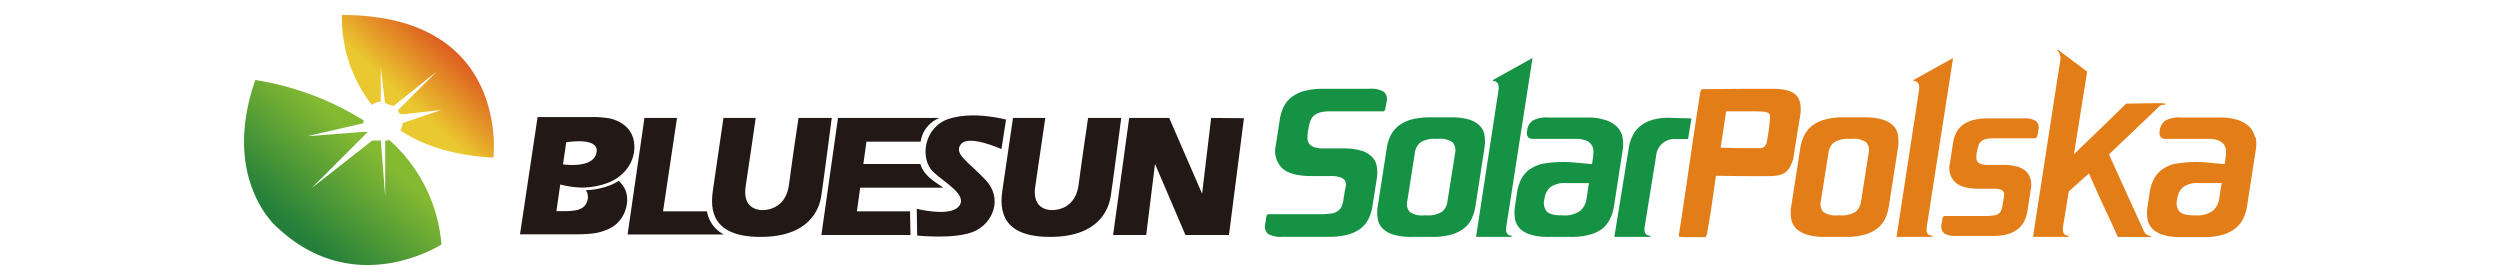 <svg xmlns="http://www.w3.org/2000/svg" id="Warstwa_1" data-name="Warstwa 1" viewBox="0 0 500 56" width="100%" height="100%" preserveAspectRatio="xMidYMid">
  <defs>
    <style>
      .cls-1{fill:url(#Gradient_bez_nazwy_3);}.cls-2{fill:url(#Gradient_bez_nazwy_4);}.cls-3{fill:#221815;}.cls-4{fill:#159244;}.cls-5,.cls-6{fill:#e37d17;}.cls-6{stroke:#e37d17;stroke-width:0.45px;}
    </style>
    <linearGradient id="Gradient_bez_nazwy_3" x1="-1255.43" y1="197.72" x2="-1253.53" y2="197.72" gradientTransform="matrix(-8.58, 9.69, -9.69, -8.58, -8787.66, 13883.1)" gradientUnits="userSpaceOnUse">
      <stop offset="0" stop-color="#84b932"/>
      <stop offset="0.09" stop-color="#84b932"/>
      <stop offset="1" stop-color="#237f3a"/>
    </linearGradient>
    <linearGradient id="Gradient_bez_nazwy_4" x1="-1029.98" y1="268.86" x2="-1028.07" y2="268.86" gradientTransform="translate(3761 -6908.23) rotate(-47.39) scale(7.37)" gradientUnits="userSpaceOnUse">
      <stop offset="0" stop-color="#eac82f"/>
      <stop offset="0.05" stop-color="#eac82f"/>
      <stop offset="1" stop-color="#de5f20"/>
    </linearGradient>
  </defs>
  <g id="g4016-5">
    <g id="g4018-2">
      <g id="g4024-3">
        <g id="g4026-6">
          <path id="path4036-7" class="cls-1" d="M55.39,45.42c15.58,14.72,32.9,3.47,32.9,3.47h0A31.2,31.2,0,0,0,77.85,28h0a2.85,2.85,0,0,1-.81.13h0V39.36l-.87-11.25H74.44L62.32,37.63,73.57,26.37h-.86l-11.25.87,11.25-2.6a3.57,3.57,0,0,1,0-.57h0A57.91,57.91,0,0,0,51.06,16h0c-6.92,19.92,4.33,29.44,4.33,29.44"/>
        </g>
      </g>
    </g>
  </g>
  <g id="g4038-8">
    <g id="g4040-1">
      <g id="g4046-7">
        <g id="g4048-0">
          <path id="path4058-7" class="cls-2" d="M74.34,21a3.14,3.14,0,0,1,1.81-.66h0V13.39L77,20.54a4.72,4.72,0,0,0,1.73.65h0l8.66-6.93L79.63,22a.85.85,0,0,0,.87.87h0L88.29,22l-7.79,2.6a3,3,0,0,1-.42,1.5h0c4.37,2.88,10.37,5,18.6,5.43h0S102.13,3,68.38,3h0a28.35,28.35,0,0,0,6,18"/>
        </g>
      </g>
    </g>
  </g>
  <g id="g4084-6">
    <path id="path4086-0" class="cls-3" d="M141.4,42.26h-8.79l2.79-18.67h-6.51l-3.37,23.3h19.25a6.29,6.29,0,0,1-3.37-4.63"/>
  </g>
  <g id="g4088-6">
    <path id="path4090-2" class="cls-3" d="M159.7,23.59s-1.31,8.76-1.9,13.32-4,5.11-5.31,5.11-4-.61-3.35-4.8,2-13.63,2-13.63h-6.45s-1.53,10.59-2.11,14.48-.21,9.31,9.52,9.31,11.74-5.48,12.16-8.22,2.09-15.57,2.09-15.57Z"/>
  </g>
  <g id="g4092-4">
    <path id="path4094-3" class="cls-3" d="M200.28,29.87l.93-5.95s-6.48-1.79-11.48-.14-5.81,8-3.08,10.61c2.38,2.22,7.17,4.74,5,7-1.92,2-8.3.37-8.3.37l.08,5.35s7.72.82,11.45-.85,5.74-6.57,2.23-10.28-6.47-5.23-4.9-7.17,8.07,1,8.07,1"/>
  </g>
  <g id="g4096-2">
    <path id="path4098-3" class="cls-3" d="M217.62,23.59s-1.31,8.76-1.89,13.32-4,5.11-5.32,5.11-4-.61-3.35-4.8l2-13.63H202.6s-1.54,10.59-2.12,14.48-.2,9.31,9.53,9.31,11.73-5.48,12.15-8.22,2.09-15.57,2.09-15.57Z"/>
  </g>
  <g id="g4100-6">
    <path id="path4102-2" class="cls-3" d="M242.23,23.59l-1.81,15.15-6.58-15.15h-8L222.62,47h6.62L231,32.78,237.09,47h8.7l3-23.36Z"/>
  </g>
  <g id="g4104-0">
    <path id="path4106-6" class="cls-3" d="M171.38,42.26l.66-4.72h16.62c-1.8-1.27-3.85-2.37-4.59-4.74h-11.4l.62-4.46h10.84a6,6,0,0,1,3.78-4.75H167.6L164.28,47H182.1L182,42.26Z"/>
  </g>
  <g id="g4108-3">
    <path id="path4110-7" class="cls-3" d="M113.25,28.45c2-.28,6.5-.64,6.06,2-.5,3.06-5.51,2.58-6.71,2.42Zm11.3,8.63a9.2,9.2,0,0,0-.79-.93,9,9,0,0,1-2,1,14.75,14.75,0,0,1-4.6.89,1.9,1.9,0,0,1,.23.39,2.88,2.88,0,0,1,.19,1.13,2.91,2.91,0,0,1-.35,1.17,2.38,2.38,0,0,1-.76.84,4.13,4.13,0,0,1-1.33.49,11.14,11.14,0,0,1-2.16.16h-1.7l.77-5.32a19.65,19.65,0,0,0,4.11.61,14.8,14.8,0,0,0,5.31-.91,8.55,8.55,0,0,0,3.82-2.72,7.24,7.24,0,0,0,1.57-4,6.66,6.66,0,0,0-.19-2.09,5,5,0,0,0-.88-1.83,6,6,0,0,0-1.61-1.4,7.7,7.7,0,0,0-2.24-.88,20.49,20.49,0,0,0-3.91-.27H107.52L104,46.87h6.55l4.61,0c1.77,0,3-.12,3.66-.21a10.49,10.49,0,0,0,2.46-.68,6.82,6.82,0,0,0,2-1.19,6.4,6.4,0,0,0,1.49-2,6.8,6.8,0,0,0,.65-2.43,5.48,5.48,0,0,0-.16-1.78,4.33,4.33,0,0,0-.73-1.53"/>
  </g>
  <g id="g4112-7">
    <path id="path4114-0" class="cls-4" d="M289.5,40.2a3.19,3.19,0,0,1-1.14,2.18,5.25,5.25,0,0,1-3.07.69h-.5a4.21,4.21,0,0,1-2.85-.69,2.41,2.41,0,0,1-.48-2.18l1.5-9.56a3.14,3.14,0,0,1,1.15-2.17,5.2,5.2,0,0,1,3.07-.7h.49a4.18,4.18,0,0,1,2.85.7,2.45,2.45,0,0,1,.5,2.17Zm7.41-13.15a3.5,3.5,0,0,0-1-1.94,4.94,4.94,0,0,0-2.15-1.21,12.08,12.08,0,0,0-3.54-.43H286a13.62,13.62,0,0,0-3.68.43,7.37,7.37,0,0,0-2.55,1.21,5.94,5.94,0,0,0-1.62,1.94,8.57,8.57,0,0,0-.79,2.54l-1.81,11.66a7.47,7.47,0,0,0,0,2.54,3.52,3.52,0,0,0,1,1.94,5.42,5.42,0,0,0,2.18,1.21,12.12,12.12,0,0,0,3.55.44h4.21a13.49,13.49,0,0,0,3.68-.44,7.55,7.55,0,0,0,2.55-1.21,5.41,5.41,0,0,0,1.59-1.94,9.19,9.19,0,0,0,.78-2.54l1.8-11.66a7.49,7.49,0,0,0,0-2.54"/>
  </g>
  <g id="g4116-8">
    <path id="path4118-6" class="cls-5" d="M372.22,40.2a3.19,3.19,0,0,1-1.14,2.18,5.27,5.27,0,0,1-3.08.69h-.49a4.26,4.26,0,0,1-2.86-.69,2.44,2.44,0,0,1-.48-2.18l1.51-9.56a3.17,3.17,0,0,1,1.14-2.17,5.24,5.24,0,0,1,3.07-.7h.5a4.2,4.2,0,0,1,2.85.7,2.39,2.39,0,0,1,.49,2.17Zm7.41-13.15a3.77,3.77,0,0,0-1-1.94,5.08,5.08,0,0,0-2.17-1.21,12,12,0,0,0-3.53-.43h-4.22a13.65,13.65,0,0,0-3.69.43,7.46,7.46,0,0,0-2.55,1.21,5.65,5.65,0,0,0-1.6,1.94,8.31,8.31,0,0,0-.81,2.54l-1.81,11.66a8,8,0,0,0,0,2.54,3.6,3.6,0,0,0,1,1.94,5.33,5.33,0,0,0,2.19,1.21,12,12,0,0,0,3.53.44h4.22a13.54,13.54,0,0,0,3.68-.44,7.46,7.46,0,0,0,2.55-1.21A5.51,5.51,0,0,0,377,43.79a8.86,8.86,0,0,0,.77-2.54l1.82-11.66a8.32,8.32,0,0,0,0-2.54"/>
  </g>
  <g id="g4124-7">
    <path id="path4126-6" class="cls-4" d="M317.32,39.72a4,4,0,0,1-1.24,2.42,5.28,5.28,0,0,1-3.53.93h-.25c-1.53,0-2.52-.28-3-.84a2.7,2.7,0,0,1-.46-2.22l.06-.33a3.68,3.68,0,0,1,1.15-2.23,4.85,4.85,0,0,1,3.22-.83h4.51Zm7.2-12.27a4.32,4.32,0,0,0-1.13-2.1A5.94,5.94,0,0,0,321.07,24a11.35,11.35,0,0,0-3.61-.5h-7.82a5.9,5.9,0,0,0-3.08.6,2.75,2.75,0,0,0-1.13,2s-.45,1.68,1.15,1.68h8.55a5.34,5.34,0,0,1,2.09.33,2.24,2.24,0,0,1,1.46,2.17,9.47,9.47,0,0,1-.13,1.56l-.14,1c-1.3-.13-2.29-.24-3-.29a25.1,25.1,0,0,0-7.1.24A7.52,7.52,0,0,0,305.77,34a5.47,5.47,0,0,0-1.58,1.93,9.3,9.3,0,0,0-.78,2.54L303,41.25a7.75,7.75,0,0,0,0,2.54,3.64,3.64,0,0,0,1,1.94,5.08,5.08,0,0,0,2.16,1.21,12,12,0,0,0,3.54.44h4.55a13.54,13.54,0,0,0,3.68-.44,7.55,7.55,0,0,0,2.55-1.21A5.82,5.82,0,0,0,322,43.79a8.88,8.88,0,0,0,.8-2.54l1.73-11.19a6.9,6.9,0,0,0-.05-2.61"/>
  </g>
  <g id="g4128-8">
    <path id="path4130-2" class="cls-4" d="M302.26,47.12c-.17,0-1.27,0-1-1.71l0-.1,5.25-33.72-7.8,4.35a.13.13,0,0,0-.13.13.12.12,0,0,0,.12.13h0c.18,0,1.25.09,1,1.83l-4.49,29.34h7a.15.15,0,0,0,.14-.13.13.13,0,0,0-.13-.13Z"/>
  </g>
  <g id="g4132-4">
    <path id="path4134-5" class="cls-4" d="M338.28,23.68c-.42,0-3.19-.08-3.89-.11-5.88-.26-7.47,2.78-7.85,3.53a8.81,8.81,0,0,0-.79,2.5l-2.88,17.78h7.05a.14.14,0,0,0,.14-.13.12.12,0,0,0-.12-.13h0c-.17,0-1.28,0-1-1.78l2.29-14.23a3.65,3.65,0,0,1,3.85-3.3h2.54Z"/>
  </g>
  <g id="g4136-5">
    <path id="path4138-8" class="cls-5" d="M431.77,21.36c.63-.69,1.53-.17,1.24-.64-.12-.18-5.83,0-7.75,0L414.79,30.85l2.64-16.53-5.84-4.38c-.06,0-.13,0-.15.1a2.41,2.41,0,0,1,.58,2.27l-.3,1.9L406.6,47.37h7a.14.14,0,0,0,.14-.13.13.13,0,0,0-.13-.13h0c-.17,0-1.26,0-1-1.73l0-.09,1.14-7,4.05-3.62c2.42,5.68,4.76,10.32,5.75,12.72h1.08c1.41,0,5.62.08,5.64-.05s-.41-.19-.61-.27c-.55-.2-.78-.5-1.26-1.68,0,0-5.84-12.78-6.6-14.51"/>
  </g>
  <g id="g4140-6">
    <path id="path4142-9" class="cls-4" d="M275.36,33.27a3.58,3.58,0,0,0-1-1.94,5.32,5.32,0,0,0-2.18-1.22,12.55,12.55,0,0,0-3.55-.43h-3.83a6.28,6.28,0,0,1-1.95-.24,2.07,2.07,0,0,1-1-.69,1.85,1.85,0,0,1-.35-1.07,10.47,10.47,0,0,1,.07-1.34l.14-.72a11.94,11.94,0,0,1,.33-1.34,2.84,2.84,0,0,1,.65-1.08,3.06,3.06,0,0,1,1.25-.69,7.44,7.44,0,0,1,2-.24h10.56a.48.48,0,0,0,.55-.48l.27-1.43a2,2,0,0,0-.54-2,5,5,0,0,0-2.91-.6h-9.32a13.54,13.54,0,0,0-3.67.43,7.38,7.38,0,0,0-2.55,1.22,5.53,5.53,0,0,0-1.59,1.94,9,9,0,0,0-.78,2.53l-.8,5.21a4.81,4.81,0,0,0,1.18,4.45c1.11,1.12,3.09,1.67,6,1.67h3.74a6.33,6.33,0,0,1,1.78.19,2.06,2.06,0,0,1,1,.55,1.41,1.41,0,0,1,.34.89A6.06,6.06,0,0,1,269,38l-.29,1.76a5.23,5.23,0,0,1-.28,1.24,2.32,2.32,0,0,1-.62,1,3,3,0,0,1-1.14.63,14.71,14.71,0,0,1-2.68.21H253.82c-.24,0-.48.05-.55.48l-.22,1.44a2,2,0,0,0,.54,2,5,5,0,0,0,2.91.6h9.39a13.54,13.54,0,0,0,3.68-.44,7.61,7.61,0,0,0,2.56-1.21,5.48,5.48,0,0,0,1.58-1.94,8.86,8.86,0,0,0,.78-2.54l.86-5.45a7.67,7.67,0,0,0,0-2.53"/>
  </g>
  <g id="g4128-8-7">
    <path id="path4130-2-3" class="cls-5" d="M386.36,47.12c-.17,0-1.28,0-1-1.71v-.1l5.26-33.72-7.8,4.35a.13.13,0,0,0-.13.14.12.12,0,0,0,.12.12h0c.17,0,1.25.09,1,1.83l-4.5,29.34h7.06a.13.13,0,0,0,.13-.13.12.12,0,0,0-.12-.13Z"/>
  </g>
  <g id="g4140-6-1">
    <path id="path2099" class="cls-5" d="M347.31,35.21l-4.13-.06s-.75,5.43-1.11,7.7c0,0-.38,2.25-.65,3.82a1.61,1.61,0,0,1-.33.75H338c-2.43,0-2.32.06-2.2-.62.29-1.69.95-6.2,2-13.34s2.13-14.42,2.29-15.15c0,0,.11-.52.51-.48.6,0,8.38-.07,8.38-.07,2.42,0,4.11,0,4.95,0,5.09-.08,6.87,1.3,6,6.05-.29,1.64-.91,5.54-1.28,8-1.21,3.77-2.83,3.39-7.47,3.42M354,23.75c.14-1.3-.31-1.48-3.5-1.48l-5.28,0-.53,3.61c-.29,1.85-.56,3.54-.56,3.65.35,0,2.4.1,5,.1,0,0,1.26,0,2.9,0,1.35,0,1.4-1.59,1.49-2.22C353.76,26.19,353.89,25,354,23.75Z"/>
  </g>
  <g id="g4140-6-4">
    <path id="path4142-9-3" class="cls-6" d="M405.89,36a2.79,2.79,0,0,0-.78-1.51,4.16,4.16,0,0,0-1.69-.95,9.73,9.73,0,0,0-2.76-.33h-3a4.73,4.73,0,0,1-1.52-.19,1.59,1.59,0,0,1-.81-.54,1.44,1.44,0,0,1-.27-.83,7.67,7.67,0,0,1,.05-1.05l.11-.55A9.48,9.48,0,0,1,395.5,29a2.14,2.14,0,0,1,.51-.84,2.31,2.31,0,0,1,1-.53,5.51,5.51,0,0,1,1.6-.19h8.21a.38.38,0,0,0,.43-.37l.21-1.12a1.59,1.59,0,0,0-.42-1.58,3.9,3.9,0,0,0-2.27-.47h-7.25a10.78,10.78,0,0,0-2.86.34,5.7,5.7,0,0,0-2,.95,4.32,4.32,0,0,0-1.24,1.51,6.76,6.76,0,0,0-.6,2l-.62,4.05a3.68,3.68,0,0,0,.92,3.46c.85.87,2.4,1.31,4.63,1.31h2.91a5,5,0,0,1,1.38.14,1.73,1.73,0,0,1,.75.43,1.17,1.17,0,0,1,.26.69,4,4,0,0,1-.09.93L400.73,41a4,4,0,0,1-.22,1,1.77,1.77,0,0,1-.48.76,2.12,2.12,0,0,1-.89.49,11.3,11.3,0,0,1-2.09.17h-7.92a.37.37,0,0,0-.43.37l-.17,1.12A1.55,1.55,0,0,0,389,46.5a3.86,3.86,0,0,0,2.26.46h7.31a10.76,10.76,0,0,0,2.86-.33,5.85,5.85,0,0,0,2-1,4.27,4.27,0,0,0,1.23-1.51,6.87,6.87,0,0,0,.61-2l.67-4.24a6.2,6.2,0,0,0,0-2"/>
  </g>
  <g id="g4124-7-6">
    <path id="path4126-6-8" class="cls-5" d="M443.85,39.72a4,4,0,0,1-1.25,2.42,5.27,5.27,0,0,1-3.52.93h-.25q-2.29,0-3-.84A2.7,2.7,0,0,1,435.4,40l.07-.33a3.62,3.62,0,0,1,1.14-2.23,4.87,4.87,0,0,1,3.22-.83h4.51ZM451,27.45a4.32,4.32,0,0,0-1.13-2.1A5.94,5.94,0,0,0,447.59,24a11.35,11.35,0,0,0-3.61-.5h-7.82a5.9,5.9,0,0,0-3.08.6,2.83,2.83,0,0,0-1.13,2s-.45,1.68,1.15,1.68h8.55a5.3,5.3,0,0,1,2.09.33,2.49,2.49,0,0,1,1.1.88,2.4,2.4,0,0,1,.36,1.29,8.49,8.49,0,0,1-.13,1.56l-.14,1c-1.3-.13-2.29-.24-3-.29a25.1,25.1,0,0,0-7.1.24A7.38,7.38,0,0,0,432.3,34a5.31,5.31,0,0,0-1.58,1.94,8.5,8.5,0,0,0-.78,2.53l-.44,2.82a8,8,0,0,0,0,2.54,3.71,3.71,0,0,0,1,1.94,5.14,5.14,0,0,0,2.16,1.21,11.67,11.67,0,0,0,3.54.44h4.55a13.23,13.23,0,0,0,3.69-.44A7.65,7.65,0,0,0,447,45.73a5.79,5.79,0,0,0,1.61-1.94,8.58,8.58,0,0,0,.8-2.54l1.73-11.19a6.9,6.9,0,0,0,0-2.61"/>
  </g>
</svg>
